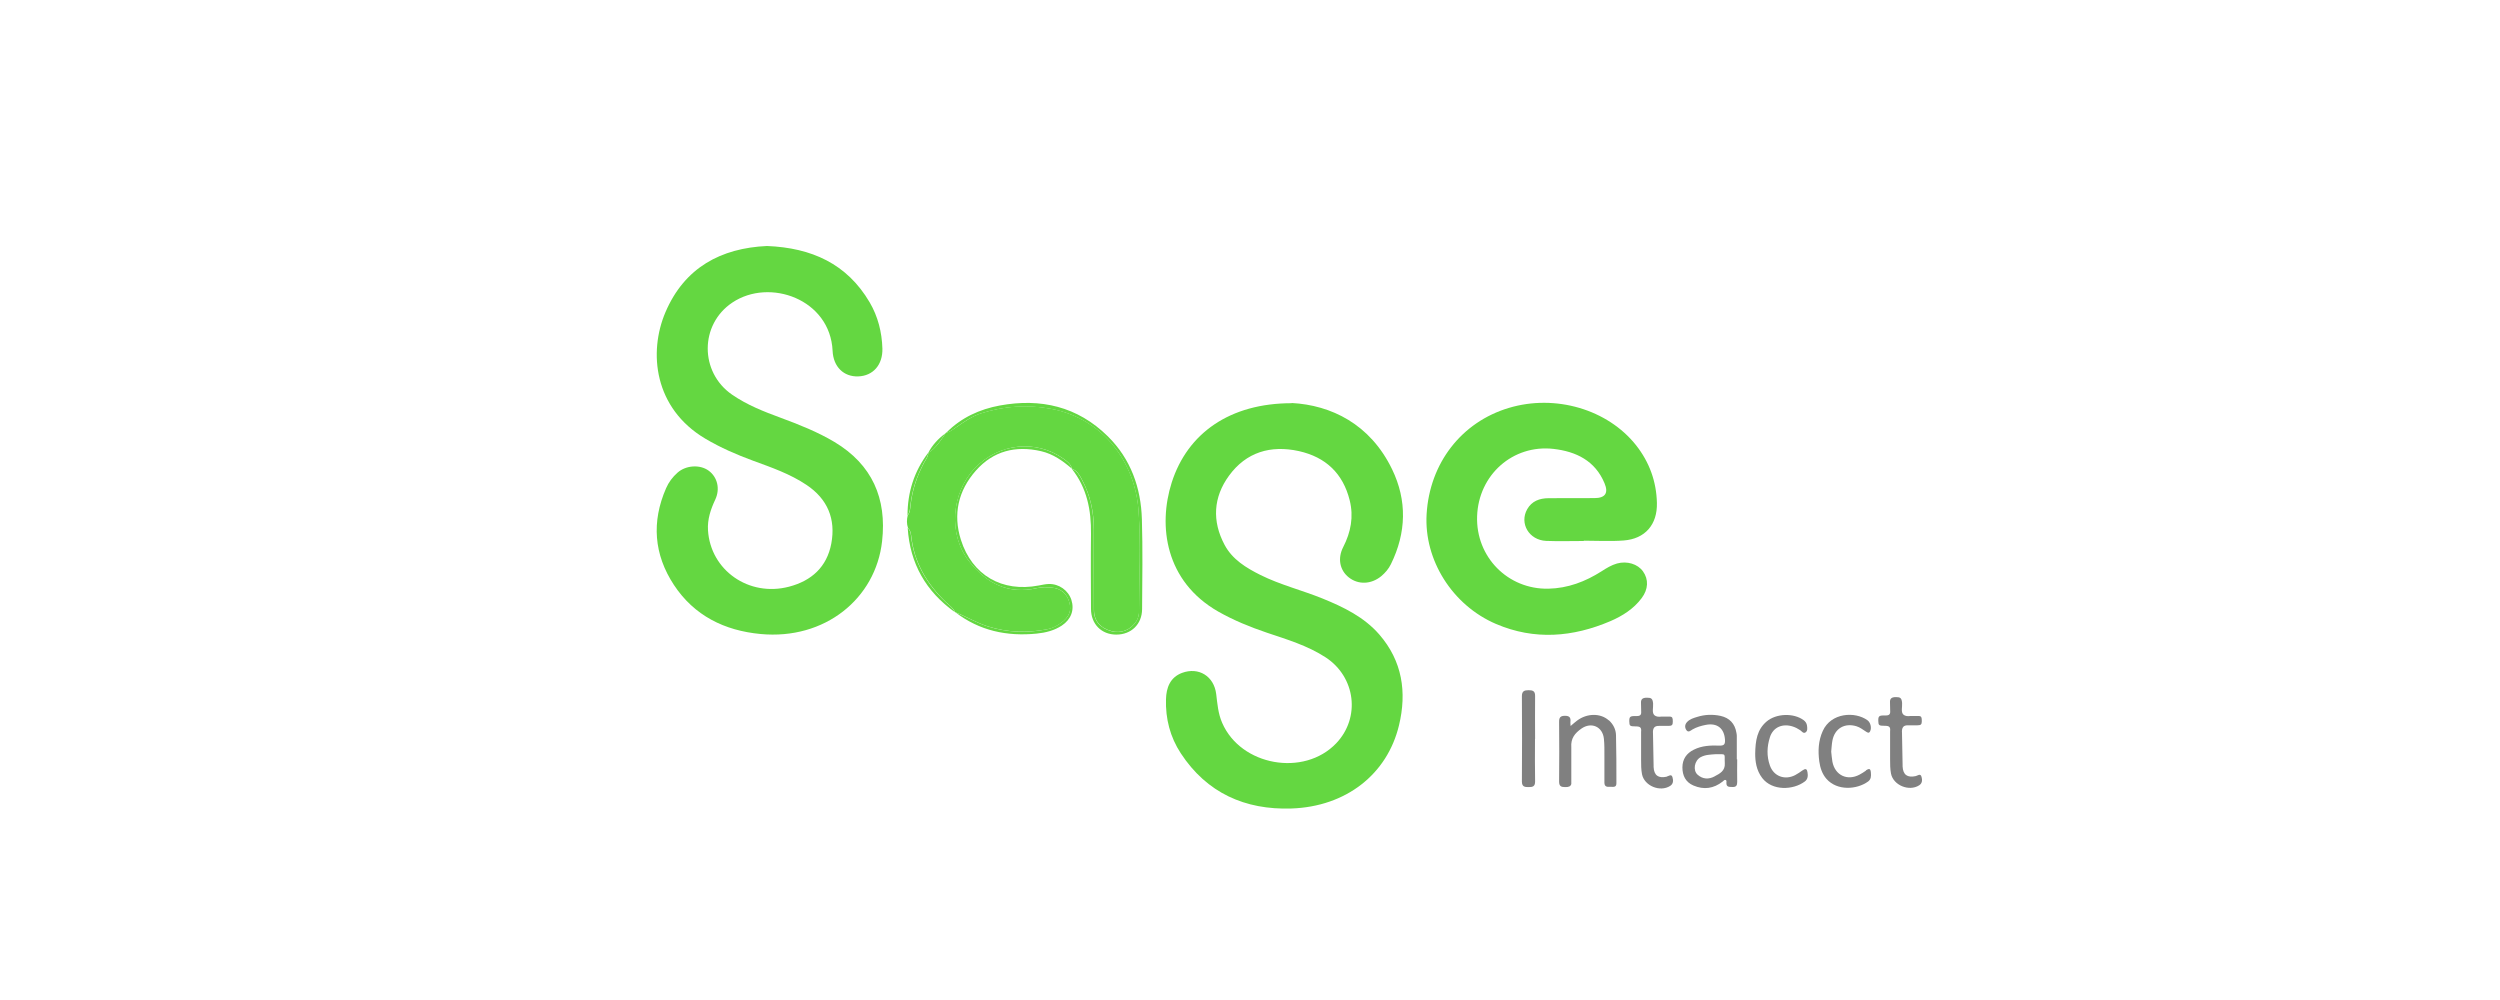 <?xml version="1.0" encoding="UTF-8"?>
<svg id="Layer_1" data-name="Layer 1" xmlns="http://www.w3.org/2000/svg" viewBox="0 0 250 100">
  <defs>
    <style>
      .cls-1 {
        fill: #64d741;
      }

      .cls-1, .cls-2 {
        stroke-width: 0px;
      }

      .cls-2 {
        fill: gray;
      }
    </style>
  </defs>
  <g id="xmPGt1">
    <g>
      <path class="cls-1" d="M129.17,40.3c3.91.21,7.84,2.08,10.04,6.63,1.51,3.12,1.43,6.34-.12,9.49-.23.47-.57.87-.98,1.21-1,.81-2.28.86-3.23.11-.89-.7-1.15-1.88-.56-3.03.77-1.5,1.06-3.04.65-4.68-.67-2.69-2.4-4.32-5.08-4.92-2.82-.62-5.27.1-6.99,2.46-1.57,2.15-1.71,4.54-.44,6.92.78,1.46,2.15,2.29,3.59,3.01,1.99.99,4.15,1.52,6.2,2.35,2.11.86,4.16,1.85,5.68,3.6,2.3,2.65,2.77,5.76,1.97,9.08-1.17,4.89-5.3,8.14-10.77,8.32-4.62.15-8.45-1.55-11.05-5.52-1.07-1.63-1.54-3.47-1.48-5.41.03-1.15.41-2.18,1.6-2.63,1.67-.62,3.2.33,3.42,2.11.12.98.19,1.96.6,2.89,1.86,4.29,8.17,5.42,11.4,2.04,2.45-2.57,1.94-6.63-1.05-8.59-1.81-1.18-3.86-1.79-5.88-2.47-1.68-.57-3.31-1.23-4.86-2.11-5.3-3.02-6.04-8.56-4.66-12.9,1.58-4.95,5.83-7.94,12-7.94Z"/>
      <path class="cls-1" d="M76.7,24.6c4.45.18,8,1.77,10.27,5.64.83,1.42,1.22,2.98,1.27,4.62.04,1.62-.93,2.73-2.42,2.78-1.44.05-2.49-.95-2.56-2.56-.24-5.16-6.31-7.32-10.03-4.82-3.27,2.19-3.27,6.96-.03,9.2,1.49,1.03,3.16,1.69,4.85,2.31,1.86.69,3.69,1.41,5.4,2.43,3.77,2.26,5.24,5.64,4.76,9.92-.64,5.75-5.73,9.89-12.16,9.28-3.6-.34-6.63-1.83-8.66-4.91-2-3.04-2.25-6.31-.78-9.67.26-.6.65-1.12,1.15-1.56.84-.74,2.24-.83,3.11-.19.87.64,1.16,1.81.66,2.88-.46.98-.8,1.98-.73,3.08.25,4,4.09,6.69,8.1,5.64,2.26-.59,3.79-1.98,4.23-4.31.46-2.46-.37-4.46-2.48-5.87-1.64-1.1-3.49-1.74-5.32-2.41-1.66-.61-3.28-1.31-4.81-2.22-5.1-3.03-5.7-8.6-3.97-12.65,1.91-4.46,5.55-6.4,10.15-6.61Z"/>
      <path class="cls-1" d="M158.36,54.1c-1.25,0-2.5.04-3.75-.01-1.71-.08-2.69-1.75-1.89-3.17.46-.81,1.23-1.09,2.11-1.1,1.53-.02,3.07,0,4.61-.01,1.08,0,1.43-.5,1.01-1.49-.94-2.25-2.84-3.17-5.1-3.43-4.07-.46-7.5,2.6-7.64,6.73-.14,4.07,3.07,7.33,7.12,7.25,1.96-.04,3.71-.71,5.34-1.75.48-.31.97-.61,1.53-.77,1-.28,2.08.05,2.6.79.57.8.54,1.78-.14,2.68-.8,1.07-1.91,1.77-3.11,2.29-3.77,1.61-7.6,1.93-11.44.29-4.38-1.87-7.22-6.41-6.95-10.98.3-5.1,3.48-9.21,8.23-10.63,4.64-1.39,9.87.14,12.72,3.74,1.33,1.69,2.03,3.62,2.08,5.77.05,2.15-1.17,3.59-3.33,3.75-1.32.1-2.65.02-3.98.02,0,.01,0,.02,0,.03Z"/>
      <path class="cls-1" d="M94.55,43.33s.05-.08.1-.08c.35-.05.61-.28.89-.47.82-.56,1.63-1.15,2.57-1.45,2.31-.73,4.64-.91,7.06-.44,5.15.98,8.34,5.31,8.69,10.19.24,3.31.05,6.66.05,9.99,0,.37-.07.72-.27,1.04-.55.87-1.52,1.27-2.49,1-1.11-.3-1.74-1.02-1.75-2.11-.02-2.68-.01-5.36-.01-8.04,0-1.75-.35-3.41-1.17-4.96-.24-.46-.49-.93-1.02-1.13,0,0,0,0,0,0-.12-.46-.47-.73-.84-.99-2.77-1.96-6.48-1.57-8.87.94-2.39,2.52-2.66,6.67-.58,9.31,1.75,2.22,3.92,3.34,6.81,2.68.47-.11.99-.09,1.47-.05.93.09,1.54.65,1.76,1.52.21.81-.05,1.44-.83,2.01-.43.31-.89.55-1.41.64-2,.38-3.97.32-5.92-.29-1.14-.36-2.16-.99-3.27-1.42,0,0-.02-.01-.02-.01-.18-.43-.57-.67-.88-.97-1.92-1.83-3.21-3.99-3.5-6.67-.03-.29-.1-.56-.32-.77-.14-.42-.13-.84-.03-1.26.25-.3.25-.68.29-1.03.17-1.51.64-2.91,1.35-4.24.17-.31.42-.6.42-.99,0,0,0,0,0,0,.78-.47,1.24-1.23,1.73-1.96Z"/>
      <path class="cls-1" d="M107.19,46.88c.53.2.78.67,1.02,1.13.83,1.55,1.17,3.21,1.17,4.96,0,2.68-.01,5.36.01,8.04,0,1.09.64,1.8,1.75,2.11.97.27,1.95-.13,2.49-1,.2-.32.27-.67.27-1.04,0-3.33.19-6.67-.05-9.99-.35-4.88-3.54-9.21-8.69-10.19-2.42-.46-4.75-.29-7.06.44-.95.3-1.76.89-2.57,1.45-.28.19-.53.42-.89.47,1.48-1.5,3.33-2.34,5.34-2.71,4.08-.75,7.77.09,10.8,3.08,2.3,2.27,3.32,5.14,3.41,8.31.09,2.99.04,5.98.02,8.97-.01,1.52-1.09,2.55-2.58,2.55-1.48,0-2.53-1.05-2.53-2.57-.01-2.5-.03-5,0-7.49.03-2.38-.4-4.6-1.92-6.52Z"/>
      <path class="cls-1" d="M95.51,61.22c1.11.44,2.13,1.06,3.27,1.42,1.95.62,3.93.68,5.92.29.52-.1.98-.34,1.41-.64.79-.57,1.04-1.19.83-2.01-.22-.88-.83-1.44-1.76-1.52-.49-.05-1-.06-1.47.05-2.89.66-5.07-.46-6.81-2.68-2.08-2.64-1.81-6.79.58-9.31,2.39-2.51,6.1-2.9,8.87-.94.36.26.72.53.84.99-.91-.78-1.87-1.47-3.08-1.75-2.55-.59-4.79-.02-6.52,1.94-1.76,1.99-2.31,4.36-1.5,6.92,1.12,3.55,4.12,5.27,7.78,4.57.33-.06.67-.14,1-.15,1.03-.03,1.96.64,2.27,1.59.32,1.01-.03,1.95-.96,2.57-.76.5-1.62.71-2.5.8-2.98.3-5.74-.28-8.15-2.14Z"/>
      <path class="cls-1" d="M90.78,52.8c.22.21.29.48.32.77.29,2.68,1.58,4.84,3.5,6.67.32.3.7.54.88.97-2.89-2.06-4.48-4.85-4.71-8.41Z"/>
      <path class="cls-1" d="M92.81,45.29c0,.39-.25.67-.42.99-.71,1.33-1.18,2.74-1.35,4.24-.04.35-.05.73-.29,1.03,0-2.31.66-4.41,2.06-6.26Z"/>
      <path class="cls-1" d="M94.55,43.33c-.49.73-.95,1.49-1.73,1.96.42-.8,1.01-1.43,1.73-1.96Z"/>
    </g>
  </g>
  <g>
    <path class="cls-2" d="M173.68,75.94c0-.79,0-1.58,0-2.37,0-.1-.02-.2-.04-.3-.15-.91-.69-1.48-1.58-1.68-.79-.17-1.58-.14-2.34.1-.36.11-.75.22-1.02.52-.22.24-.24.53-.07.79.2.3.43.06.61-.05.42-.24.87-.37,1.33-.46,1.16-.23,1.87.36,1.93,1.51.02.46-.12.57-.56.56-.88-.03-1.75,0-2.56.41-.73.36-1.13.94-1.14,1.76,0,.82.31,1.48,1.1,1.82,1.05.45,2.03.31,2.93-.4.09-.07.17-.2.3-.15.11.05.07.18.07.27-.02.48.32.41.62.43.36.01.46-.16.46-.5-.02-.76,0-1.51,0-2.27h-.02ZM171.46,77.64c-.58.31-1.18.29-1.69-.16-.51-.44-.33-1.42.29-1.76.48-.26,1-.26,1.51-.3,1.13,0,.85-.1.91.9.05.77-.5,1.04-1.03,1.32Z"/>
    <path class="cls-2" d="M180.26,77.03c-.24.18-.5.35-.76.49-1.03.52-2.13.11-2.51-.97-.33-.93-.3-1.88,0-2.82.07-.24.19-.46.36-.66.61-.69,1.7-.71,2.67-.05.16.11.33.39.56.2.19-.15.15-.43.12-.66s-.15-.4-.33-.54c-1.01-.75-2.77-.68-3.72.14-.93.8-1.11,1.87-1.13,3.22,0,.72.1,1.64.7,2.42,1.01,1.31,3.1,1.22,4.26.35.31-.23.33-.58.27-.92-.04-.3-.17-.43-.47-.2Z"/>
    <path class="cls-2" d="M186.6,77.06c-.21.14-.42.29-.64.4-1.23.66-2.46.07-2.72-1.29-.06-.33-.08-.67-.12-1.01.04-.36.05-.74.12-1.1.23-1.22,1.23-1.8,2.42-1.43.35.11.62.33.92.52.16.1.32.23.44-.04.16-.34.03-.87-.28-1.09-1.25-.9-3.64-.75-4.46,1.07-.45.99-.49,2.01-.35,3.06.09.64.29,1.25.72,1.74,1.07,1.21,3.03,1.08,4.16.26.3-.22.31-.55.28-.87-.03-.42-.15-.47-.5-.24Z"/>
    <path class="cls-2" d="M153.51,73.89c0-1.43-.02-2.86,0-4.29.01-.52-.26-.58-.66-.58-.41,0-.66.09-.66.59.02,2.85.02,5.69,0,8.54,0,.53.28.56.67.56.4,0,.66-.05.65-.58-.03-1.41-.01-2.83-.01-4.24Z"/>
    <path class="cls-2" d="M160.88,72.04c-.81-.74-2.18-.73-3.17.02-.2.15-.38.31-.65.54-.01-.21-.03-.31-.02-.4.05-.41-.06-.62-.54-.62-.47,0-.6.18-.59.63.02,1.98.02,3.97,0,5.95,0,.48.22.55.62.55.31,0,.53-.05.6-.31v-3.67c-.07-.9.37-1.42,1.01-1.87,1-.7,2.13-.19,2.25,1.02.06.57.05,1.14.05,1.71,0,.89,0,1.78,0,2.67,0,.44.29.44.58.42.26-.01.63.11.62-.36,0-1.6,0-3.2-.04-4.79-.01-.59-.28-1.11-.72-1.51Z"/>
    <path class="cls-2" d="M166.67,77.67c-.83.18-1.27-.12-1.31-.98,0-.05,0-.1,0-.15h0s-.06-3.19-.06-3.19c-.02-.24,0-.46.13-.61.11-.12.28-.15.46-.15h0s.05,0,.05,0c.04,0,.09,0,.13,0h.78c.34,0,.43-.09.43-.41,0-.38-.03-.5-.29-.52h-.85c-.27.04-.54.01-.7-.14-.27-.25-.1-.77-.13-1.16-.04-.52-.2-.59-.61-.59-.4,0-.63.11-.6.55l.02.94h0c-.01.29-.18.36-.56.35-.57-.02-.64.08-.63.54.01.44.06.49.63.49.46,0,.6.1.55.55v2.79c0,.49,0,.96.09,1.44.23,1.17,1.81,1.82,2.82,1.17.34-.22.31-.57.23-.86-.1-.38-.39-.11-.58-.07Z"/>
    <path class="cls-2" d="M192.15,77.68c-.1-.38-.39-.11-.58-.07-.83.18-1.27-.12-1.31-.98,0-.05,0-.1,0-.15h0s-.06-3.19-.06-3.19c-.02-.24,0-.46.13-.61.11-.12.28-.15.46-.15h0s.05,0,.05,0c.04,0,.09,0,.13,0h.78c.34,0,.43-.09.43-.41,0-.38-.03-.5-.29-.52h-.85c-.27.04-.54.01-.7-.14-.27-.25-.1-.77-.13-1.16-.04-.52-.2-.59-.61-.59-.4,0-.63.11-.6.55l.02.94h0c-.01.29-.18.36-.56.35-.57-.02-.64.08-.63.54.01.44.06.49.63.49.46,0,.6.1.55.55v2.79c0,.49,0,.96.09,1.44.23,1.17,1.81,1.82,2.82,1.17.34-.22.31-.57.23-.86Z"/>
  </g>
</svg>